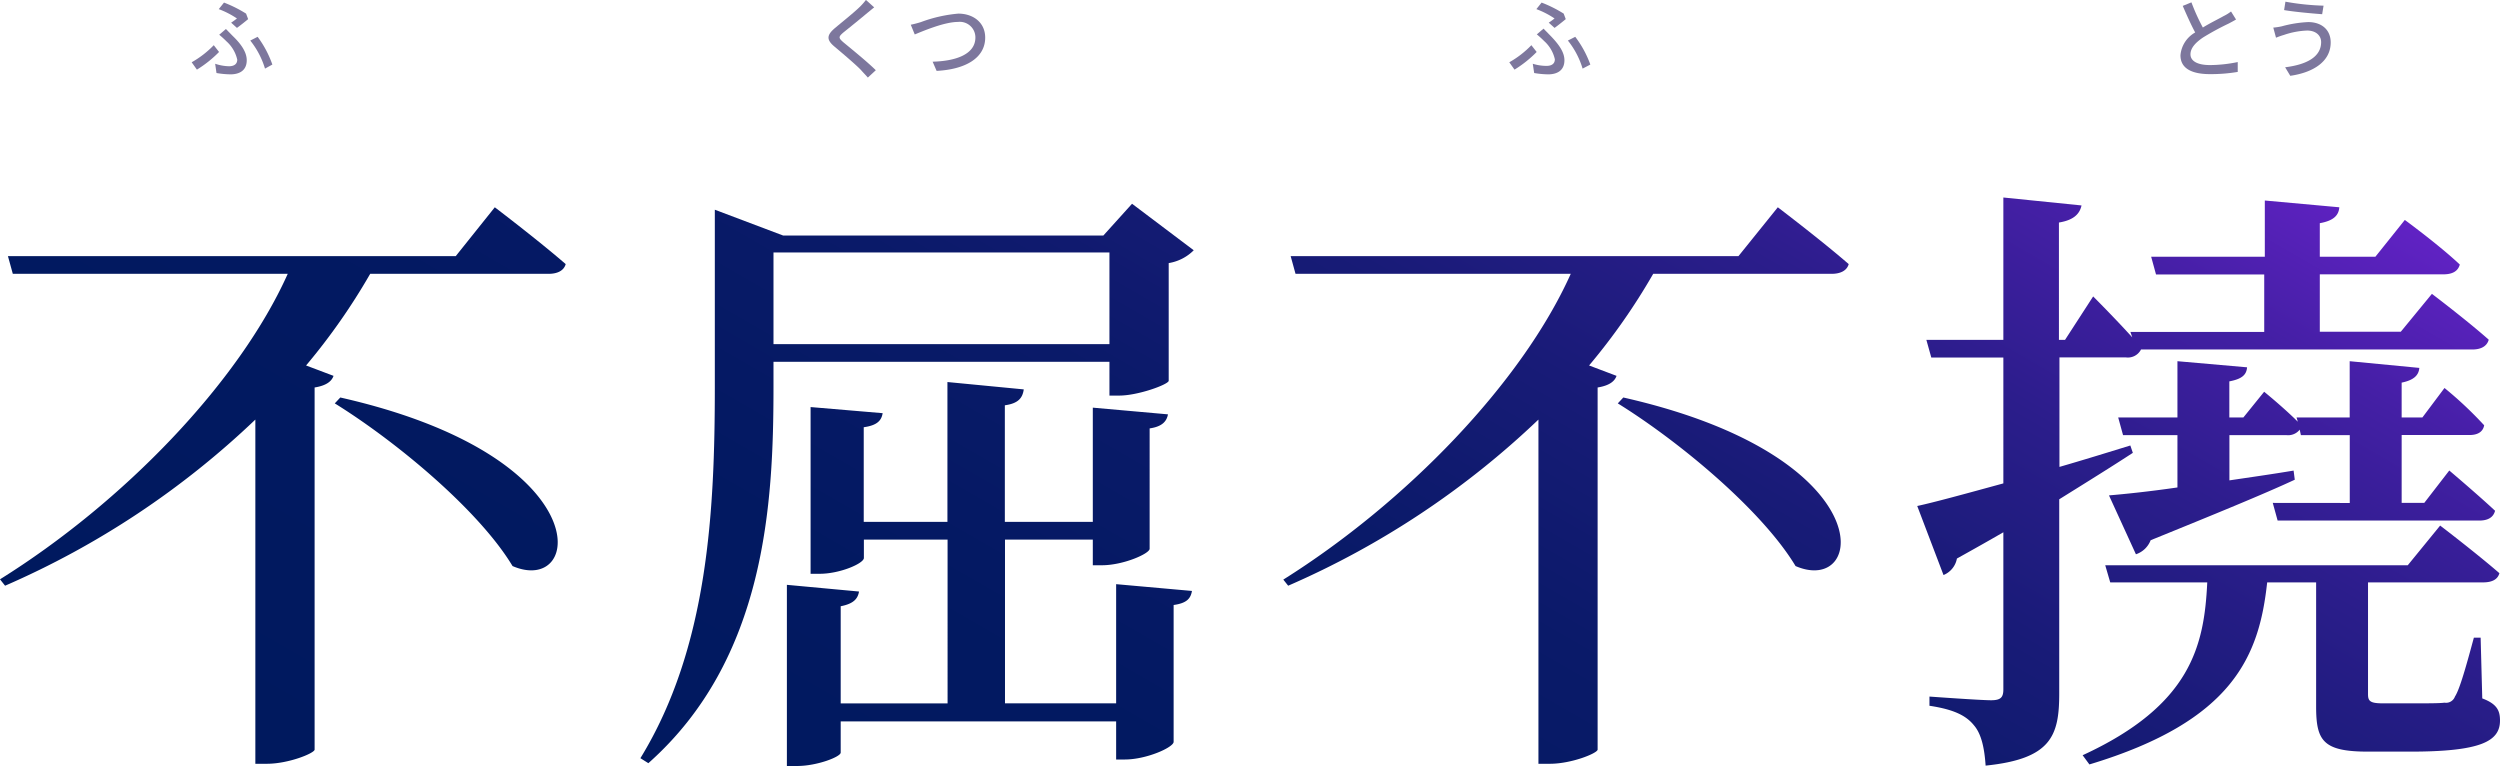<svg xmlns="http://www.w3.org/2000/svg" xmlns:xlink="http://www.w3.org/1999/xlink" viewBox="0 0 339.63 104.01"><defs><style>.cls-1{fill:url(#名称未設定グラデーション_17);}.cls-2{fill:#7d779d;}</style><linearGradient id="名称未設定グラデーション_17" x1="117.43" y1="182.27" x2="222.41" y2="0.43" gradientTransform="translate(3 -29)" gradientUnits="userSpaceOnUse"><stop offset="0" stop-color="#00195e"/><stop offset="0.3" stop-color="#021961"/><stop offset="0.49" stop-color="#0a1a69"/><stop offset="0.64" stop-color="#181b77"/><stop offset="0.77" stop-color="#2b1d8b"/><stop offset="0.89" stop-color="#441fa5"/><stop offset="1" stop-color="#6122c4"/></linearGradient></defs><g id="レイヤー_2" data-name="レイヤー 2"><g id="text"><path class="cls-1" d="M67.22,28.16s6,4.56,9.63,7.72c-.25.91-1.16,1.32-2.32,1.32H50.29a85.38,85.38,0,0,1-8.71,12.45l3.73,1.41c-.25.75-1,1.33-2.57,1.58v49.21c-.08.5-3.57,1.91-6.47,1.91H34.69V57a116.43,116.43,0,0,1-34,22.57L0,78.7C16.76,68.24,32.45,52,39.09,37.2H1.74l-.66-2.4H61.91ZM46.23,54c35.35,8,33,27.05,23.4,22.9C65.07,69.32,53.86,60,45.48,54.8Z"/><path class="cls-1" d="M162.17,34a6.19,6.19,0,0,1-3.4,1.74v16c-.08.5-4.15,2-6.72,2h-1.33V49.15H105.08v3.41c0,15.68-1,36.93-17,51.12L87,103C96.2,88,97.11,69.4,97.11,52.56V28.49L106.4,32h43.49l3.9-4.32ZM150.72,46.75V34.3H105.08V46.75Zm.91,32.61,10.3.92c-.17,1-.67,1.66-2.49,1.91v18.59c0,.74-3.66,2.4-6.64,2.4h-1.17V98H114.21v4.24c0,.58-3.24,1.82-5.9,1.82H106.9V79.45l9.8.91c-.17,1-.75,1.66-2.49,2v13.2h14.52V73.31H117.36V75.8c0,.74-3.24,2.15-6,2.15h-1.24V55.3l9.79.83c-.16,1-.75,1.66-2.57,1.91V70.9h11.37v-19l10.37,1c-.16,1.16-.74,1.91-2.57,2.16V70.9h11.95V55.38l10.21.91c-.17.92-.75,1.66-2.49,1.91V74.55c0,.66-3.57,2.24-6.47,2.24h-1.25V73.31H136.53V95.55h15.1Z"/><path class="cls-1" d="M241.52,28.16s6,4.56,9.63,7.72c-.25.91-1.16,1.32-2.32,1.32H224.59a85.38,85.38,0,0,1-8.71,12.45l3.73,1.41c-.25.75-1,1.33-2.57,1.58v49.21c-.08.5-3.57,1.91-6.47,1.91H209V57a116.43,116.43,0,0,1-34,22.57l-.66-.83C191.06,68.24,206.75,52,213.39,37.2H176l-.66-2.4h60.83ZM220.53,54c35.35,8,33,27.05,23.4,22.9C239.37,69.32,228.16,60,219.78,54.8Z"/><path class="cls-1" d="M289.75,61.52c-2.66,1.74-6,3.82-10,6.31V94.22c0,5.73-1.08,8.88-10,9.79-.16-2.4-.58-4.31-1.58-5.47-1.07-1.33-2.73-2.16-6.05-2.66V94.63s6.88.5,8.38.5c1.33,0,1.66-.41,1.66-1.49V72.31c-2,1.16-4.07,2.32-6.31,3.57a3,3,0,0,1-1.82,2.24l-3.57-9.38c2.32-.5,6.55-1.66,11.7-3.07V48.57h-9.79l-.67-2.4h10.46V26.83l10.62,1.08c-.25,1.16-1.08,2-3.07,2.32V46.17h.83l3.82-5.9s3,3,5.31,5.56l-.25-.74h18.18v-7.8H292.9l-.66-2.41h15.44V27.24l10.12.92c-.08,1.08-.75,1.82-2.65,2.16v4.56h7.55l4-5s4.65,3.4,7.47,6.06c-.25.91-1,1.33-2.24,1.33H315.15v7.8h11l4.23-5.15s4.82,3.65,7.72,6.23c-.25.91-1.08,1.33-2.24,1.33h-45a2,2,0,0,1-2.08,1.07h-9V63.43c3.15-.91,6.39-1.91,9.63-2.91Zm47.47,33.36c2,.75,2.41,1.66,2.41,3,0,2.82-2.57,4.23-12.2,4.23H321.7c-6.14,0-7.05-1.49-7.05-6.14V79.12H308c-1.08,9.95-4.57,18.83-24.15,24.73l-.92-1.25c14.78-6.8,16.52-14.94,16.93-23.48H286.68L286,76.79H327.1l4.4-5.39s4.89,3.73,8.05,6.47c-.25.91-1.08,1.25-2.25,1.25H321.7V94.3c0,.92.25,1.25,2,1.25h4.4c1.75,0,3.32,0,4-.09a1.28,1.28,0,0,0,1.41-.83c.66-1,1.57-4.31,2.57-8H337Zm-18-26.55V59.11h-6.64l-.16-.74a2,2,0,0,1-1.83.74h-7.72v6.15c2.82-.42,5.73-.83,8.72-1.33l.16,1.24c-4.31,2-10.79,4.65-19.58,8.22a3.24,3.24,0,0,1-2,1.91l-3.66-8c2-.17,5.32-.5,9.3-1.08V59.11h-7.39l-.66-2.4h8.05V49.07l9.46.83c-.08,1-.66,1.58-2.41,1.91v4.9h1.91l2.82-3.49s2.66,2.16,4.57,4.07l-.17-.58h7.22V49.07l9.46.91c-.08,1-.74,1.66-2.4,2v4.73h2.82l3-4a51.62,51.62,0,0,1,5.39,5.07c-.17.91-.91,1.32-2,1.32h-9.21v9.22h3.07l3.4-4.4s3.82,3.23,6.22,5.47c-.24.92-1,1.33-2.15,1.33H309.42l-.66-2.4Z"/><path class="cls-2" d="M26.75,9.46l-.71-1a13.09,13.09,0,0,0,3-2.32l.72.92A15.86,15.86,0,0,1,26.75,9.46Zm2.48-.8A6.21,6.21,0,0,0,31.11,9c.58,0,1.12-.22,1.12-.9a4.71,4.71,0,0,0-1.45-2.47,13.15,13.15,0,0,0-1-.91l.91-.78.91.93C32.78,6,33.52,7.1,33.52,8.18c0,1.52-1.16,1.92-2.19,1.92a11.73,11.73,0,0,1-1.92-.18ZM31.4,3.08c.3-.19.61-.43.79-.57a11.74,11.74,0,0,0-2.47-1.27l.71-.89a17.3,17.3,0,0,1,3,1.5l.28.75c-.3.25-1.07.87-1.52,1.19ZM36,9.32a11.3,11.3,0,0,0-2-3.81L35,5a14.16,14.16,0,0,1,2,3.77Z"/><path class="cls-2" d="M118.76,1c-.3.23-.67.56-.91.74-.79.67-2.43,2-3.27,2.67-.69.59-.69.74,0,1.34,1,.83,3.24,2.64,4.4,3.79l-1.08,1c-.29-.34-.62-.66-.91-1-.65-.7-2.57-2.32-3.66-3.24s-1-1.55.09-2.48c.91-.77,2.64-2.14,3.44-2.94a8.26,8.26,0,0,0,.78-.89Z"/><path class="cls-2" d="M125.11,3a19.25,19.25,0,0,1,5.08-1.15c2,0,3.65,1.19,3.65,3.26,0,2.79-2.71,4.32-6.6,4.52l-.54-1.25c3.15-.08,5.81-1,5.81-3.29a2.12,2.12,0,0,0-2.37-2.11c-1.86,0-4.79,1.26-5.87,1.7l-.54-1.32A14,14,0,0,0,125.11,3Z"/><path class="cls-2" d="M205.75,9.46l-.71-1a13.09,13.09,0,0,0,3-2.32l.72.92A15.86,15.86,0,0,1,205.75,9.46Zm2.48-.8a6.21,6.21,0,0,0,1.88.29c.58,0,1.12-.22,1.12-.9a4.71,4.71,0,0,0-1.45-2.47,13.15,13.15,0,0,0-1-.91l.91-.78.91.93c1.19,1.22,1.93,2.28,1.93,3.36,0,1.52-1.16,1.92-2.19,1.92a11.73,11.73,0,0,1-1.92-.18Zm2.17-5.58c.3-.19.61-.43.79-.57a11.74,11.74,0,0,0-2.47-1.27l.71-.89a17.3,17.3,0,0,1,3,1.5l.28.75c-.3.25-1.07.87-1.52,1.19ZM215,9.32a11.3,11.3,0,0,0-2-3.81L214,5a14.16,14.16,0,0,1,2.05,3.77Z"/><path class="cls-2" d="M303.77,2.65c-.3.18-.64.36-1,.55a36.93,36.93,0,0,0-3.48,1.89c-1,.68-1.71,1.42-1.71,2.29s.87,1.46,2.65,1.46A19.05,19.05,0,0,0,304,8.43V9.77a21.93,21.93,0,0,1-3.78.3c-2.29,0-4-.67-4-2.56a3.94,3.94,0,0,1,2-3.1c-.54-1-1.14-2.33-1.69-3.61l1.18-.48a27.28,27.28,0,0,0,1.55,3.42c1-.62,2.22-1.21,2.83-1.56a5.5,5.5,0,0,0,1-.62Z"/><path class="cls-2" d="M313.43,4.15a10.9,10.9,0,0,0-3.17.6c-.36.1-.75.25-1.06.37l-.37-1.37A8.09,8.09,0,0,0,310,3.57,16.31,16.31,0,0,1,313.57,3c1.78,0,3.06,1,3.06,2.77,0,2.56-2.32,4.07-5.49,4.53l-.7-1.16c2.92-.36,4.89-1.41,4.89-3.42C315.33,4.82,314.61,4.15,313.43,4.15ZM315.66.77l-.19,1.16c-1.34-.1-3.81-.32-5.17-.56l.18-1.14A34.28,34.28,0,0,0,315.66.77Z"/></g></g></svg>